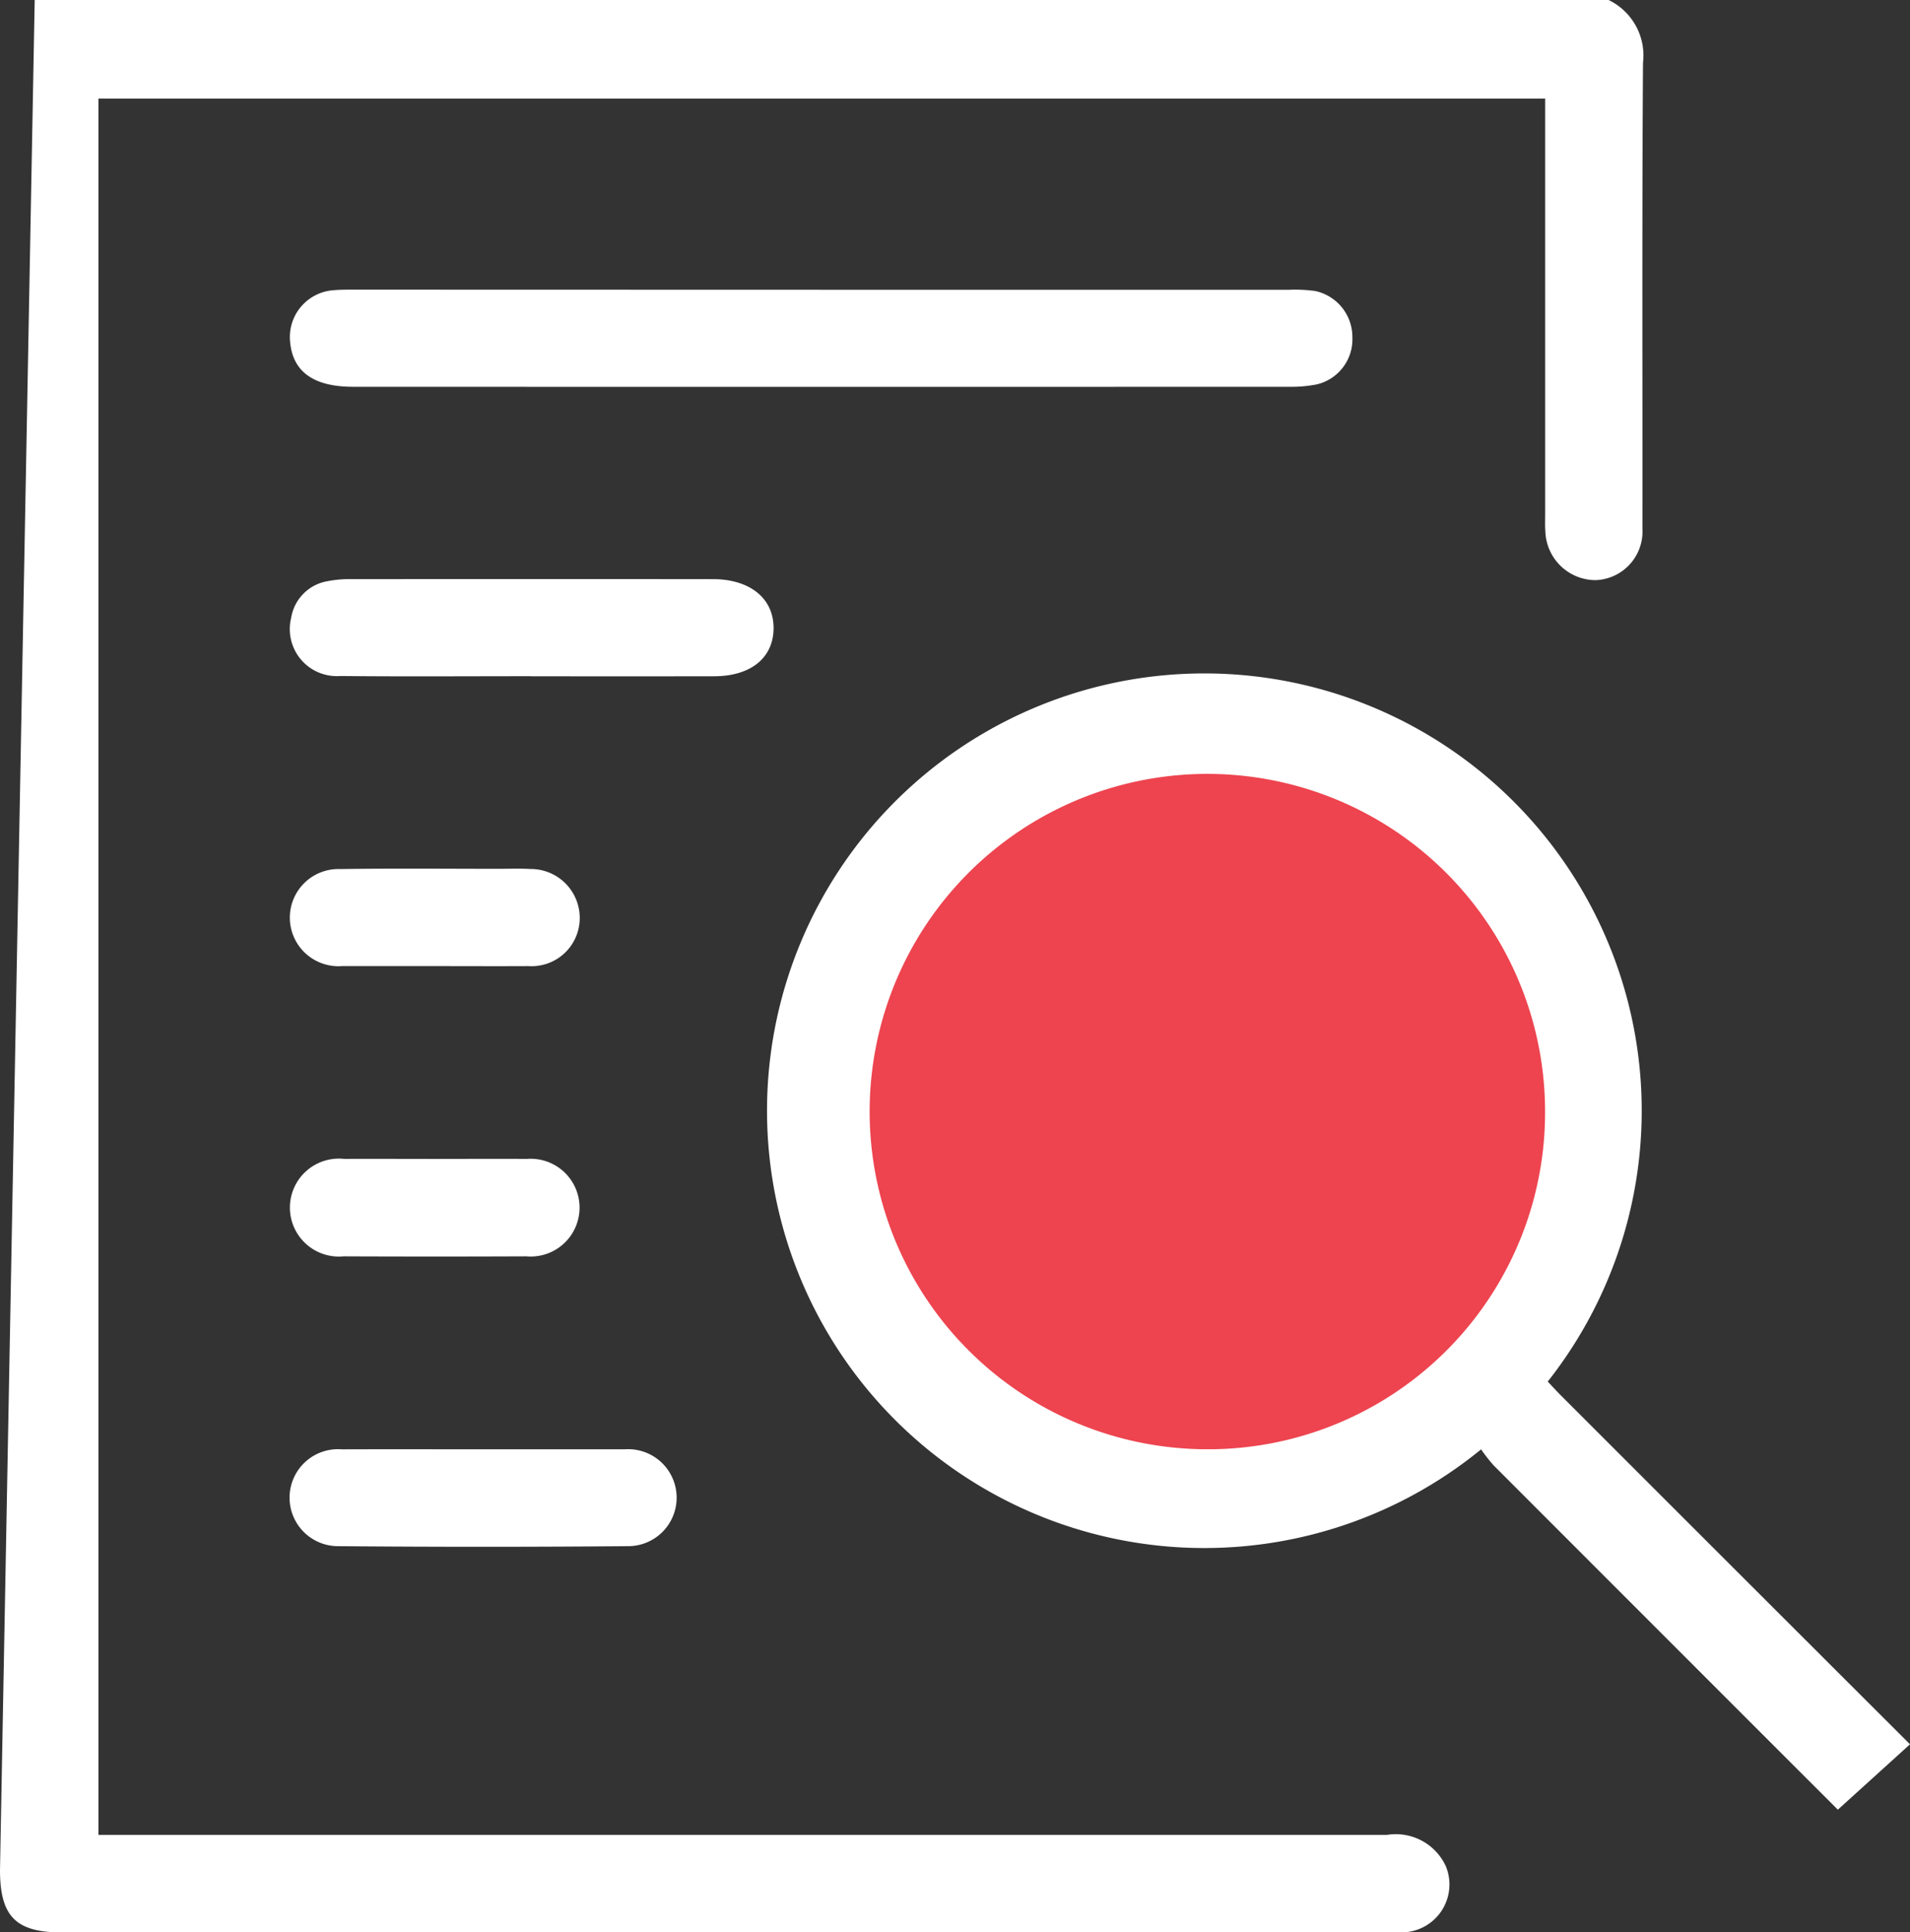 <?xml version="1.0" encoding="UTF-8"?>
<svg xmlns="http://www.w3.org/2000/svg" width="59.504" height="60.204" viewBox="0 0 59.504 60.204">
  <rect x="0" y="0" width="59.504" height="60.204" fill="#333333" stroke="none"/>
  <g id="Group_5595" data-name="Group 5595" transform="translate(-391.299 -388.161)">
    <path id="Path_11307" data-name="Path 11307" d="M392.38,388.161h49.033a1.919,1.919,0,0,1,1.072,1.956c-.033,4.84-.013,9.679-.018,14.519a1.515,1.515,0,0,1-1.457,1.6,1.57,1.57,0,0,1-1.567-1.513c-.014-.175-.006-.352-.006-.529q0-6.113,0-12.227v-.734H394.365V445.33h.757q19.692,0,39.385,0a1.716,1.716,0,0,1,1.834.973,1.492,1.492,0,0,1-1.262,2.059c-.175.014-.353.006-.529.006H393.225c-1.434,0-1.926-.5-1.926-1.945" transform="translate(0)" fill="#fff"></path>
    <path id="Path_11308" data-name="Path 11308" d="M556.583,539.054q-5.363-5.361-10.722-10.726a5.087,5.087,0,0,1-.392-.5,13.625,13.625,0,1,1,2.076-2.112c.142.149.284.306.434.456q5.423,5.425,10.852,10.845" transform="translate(-108.028 -94.51)" fill="#fff"></path>
    <path id="Path_11309" data-name="Path 11309" d="M560.955,530.9a10.521,10.521,0,1,0-10.5,10.5A10.494,10.494,0,0,0,560.955,530.9Z" transform="translate(-121.521 -108.085)" fill="#ed444f"></path>
    <path id="Path_11310" data-name="Path 11310" d="M457.41,437.7q7.286,0,14.571,0a4.563,4.563,0,0,1,.82.041,1.467,1.467,0,0,1,1.145,1.444,1.442,1.442,0,0,1-1.113,1.464,4.147,4.147,0,0,1-.875.074q-14.571.005-29.142,0c-1.227,0-1.877-.464-1.963-1.39a1.463,1.463,0,0,1,1.341-1.618c.233-.021.469-.019.7-.019Z" transform="translate(-40.515 -40.511)" fill="#fff"></path>
    <path id="Path_11311" data-name="Path 11311" d="M448.355,490.155c-1.979,0-3.959.014-5.938-.006a1.466,1.466,0,0,1-1.53-1.819,1.381,1.381,0,0,1,1.129-1.135,3.624,3.624,0,0,1,.759-.064q5.585-.006,11.17,0h.118c1.132.014,1.854.609,1.852,1.526s-.7,1.5-1.857,1.5q-2.851.005-5.7,0Z" transform="translate(-40.516 -80.926)" fill="#fff"></path>
    <path id="Path_11312" data-name="Path 11312" d="M446.855,635.85c1.468,0,2.937,0,4.406,0a1.511,1.511,0,1,1,.077,3.018q-4.494.039-8.987,0a1.511,1.511,0,1,1,.1-3.017C443.918,635.846,445.386,635.85,446.855,635.85Z" transform="translate(-40.499 -202.534)" fill="#fff"></path>
    <path id="Path_11313" data-name="Path 11313" d="M445.311,539.643c-.958,0-1.916,0-2.874,0a1.514,1.514,0,1,1-.053-3.023c1.642-.025,3.284-.008,4.927-.008.332,0,.666-.014,1,.006a1.526,1.526,0,0,1,1.533,1.584,1.5,1.5,0,0,1-1.6,1.441C447.266,539.648,446.288,539.643,445.311,539.643Z" transform="translate(-40.485 -121.382)" fill="#fff"></path>
    <path id="Path_11314" data-name="Path 11314" d="M445.333,586.217c.958,0,1.916-.007,2.874,0a1.523,1.523,0,1,1-.015,3.035q-2.845.012-5.69,0a1.526,1.526,0,1,1,.015-3.036C443.456,586.212,444.395,586.217,445.333,586.217Z" transform="translate(-40.497 -161.948)" fill="#fff"></path>
  </g>
</svg>
